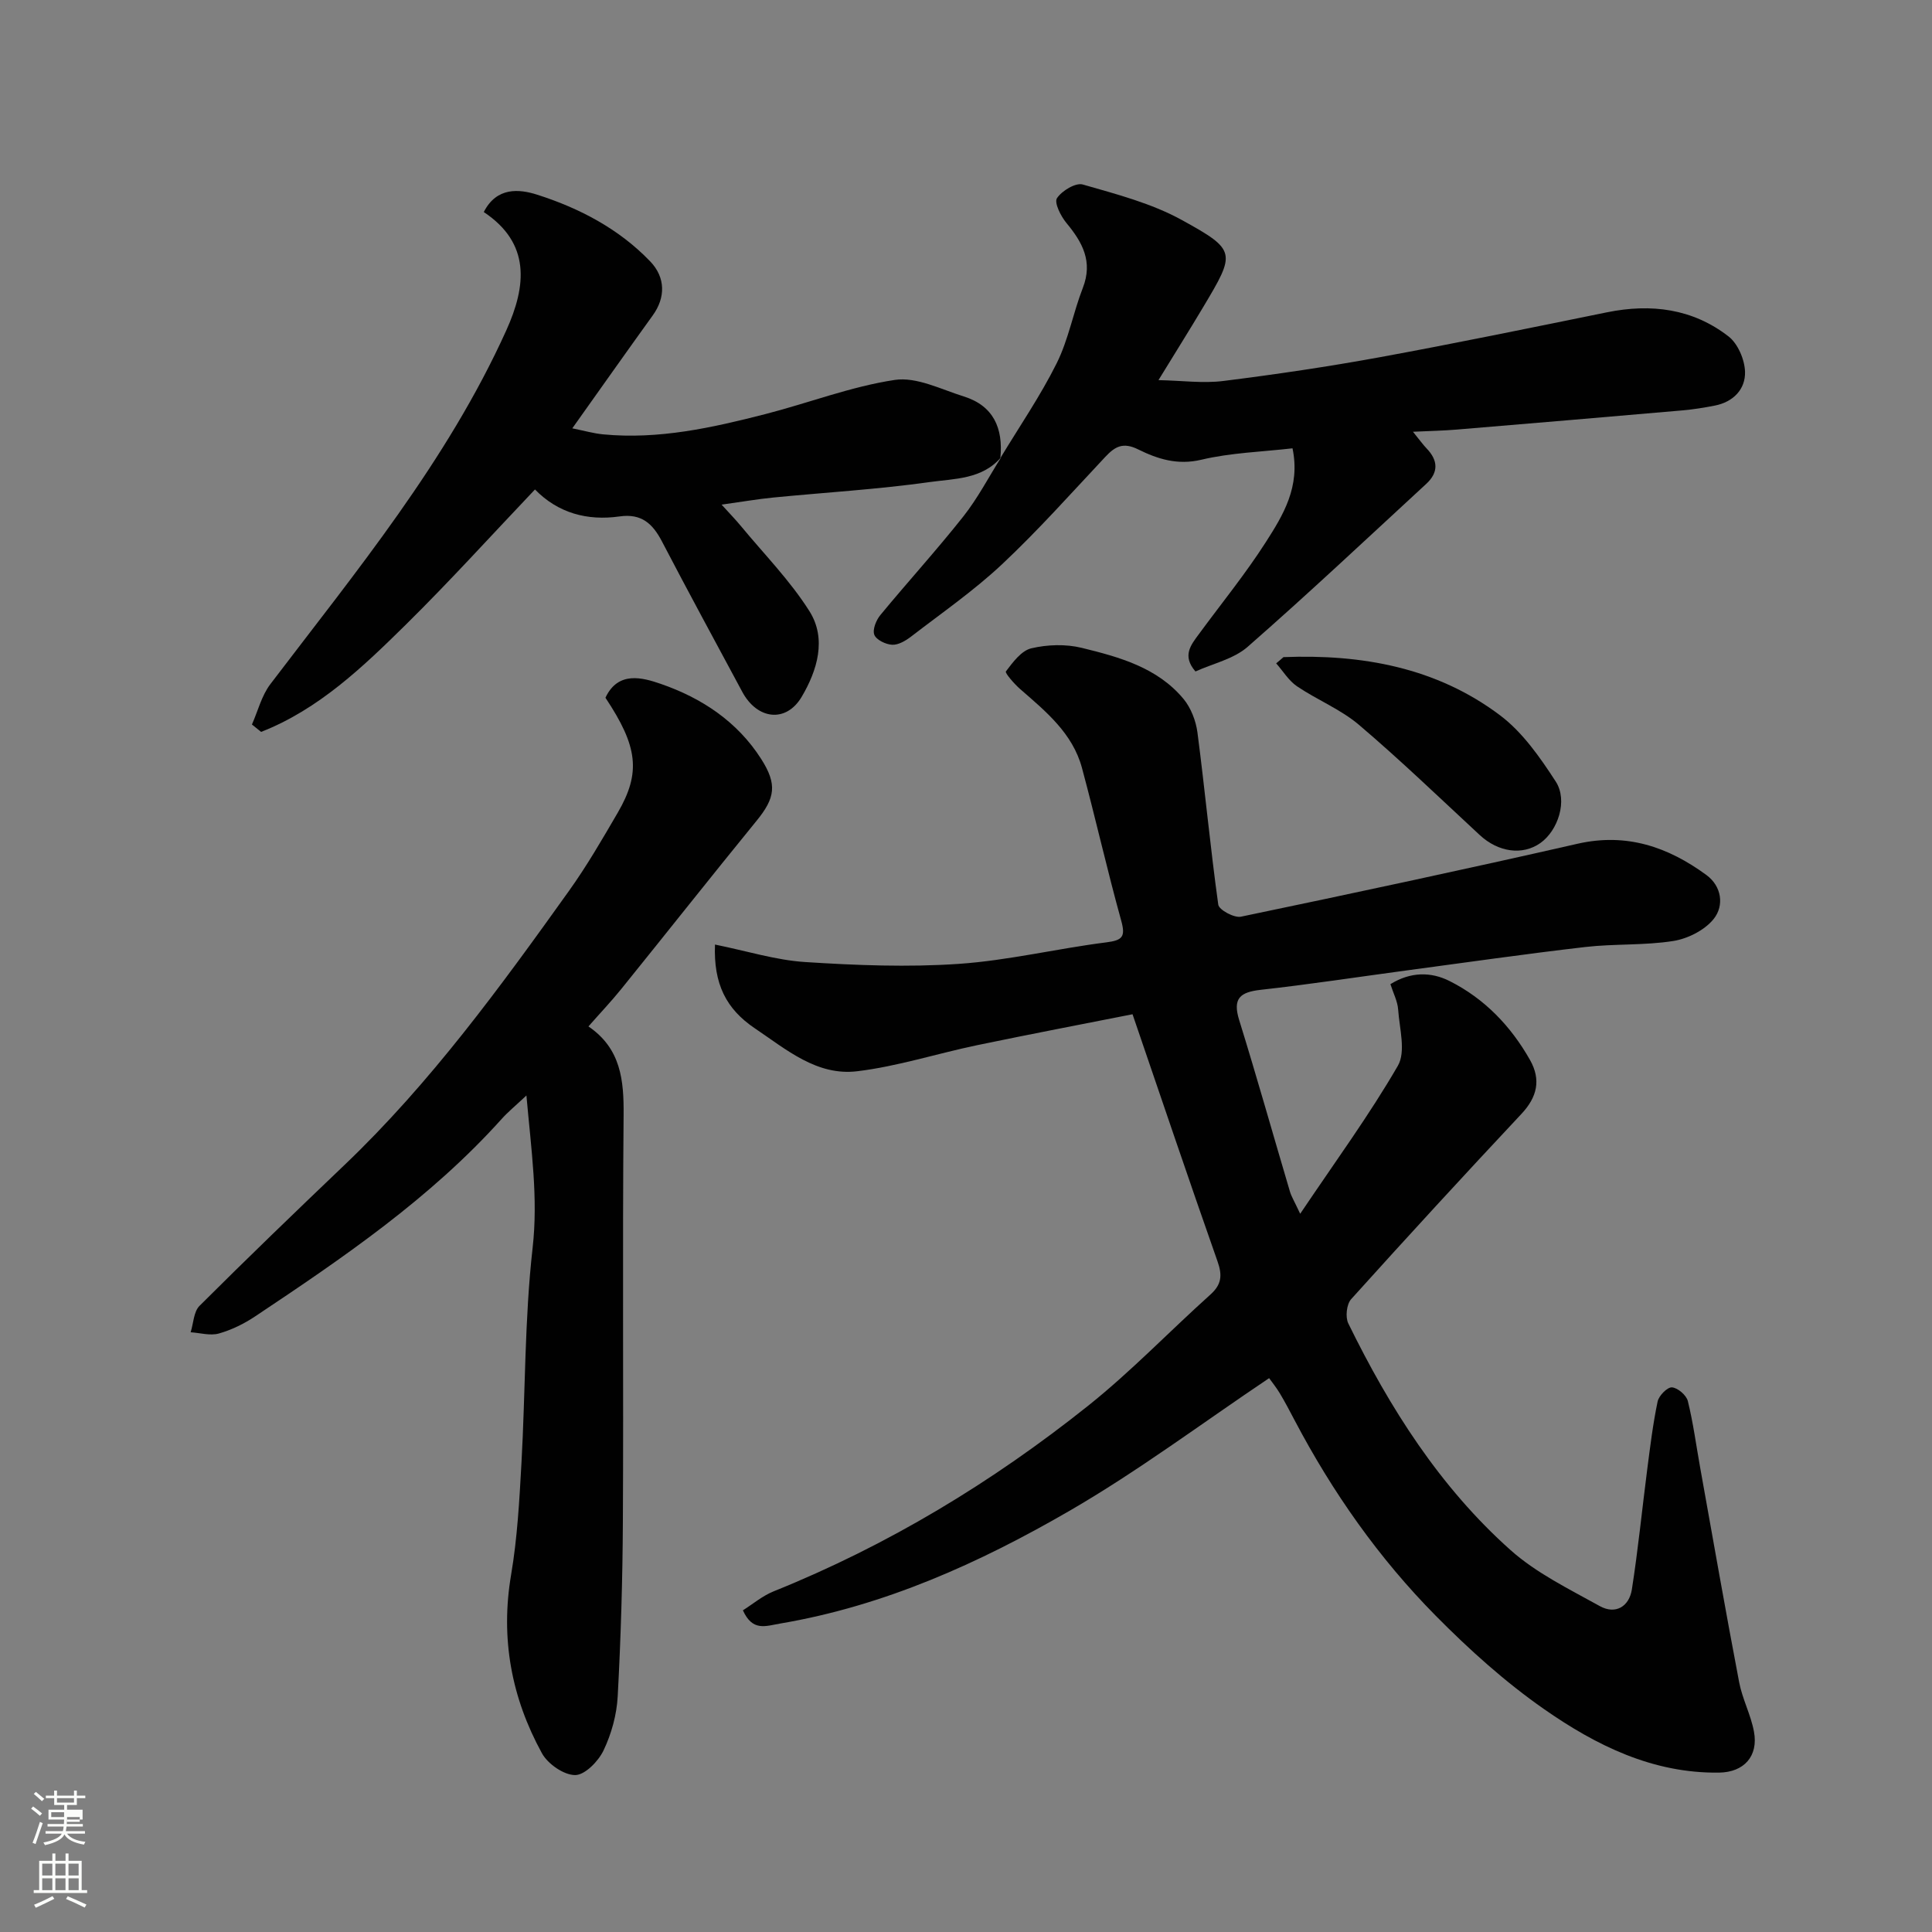 <svg enable-background="new 0 0 400 400" viewBox="0 0 400 400" xmlns="http://www.w3.org/2000/svg"><rect x="0" y="0" width="400" height="400" fill="#808080" stroke="none"/><path d="m6.44 374.46.42-.45c.65.47 1.27.95 1.85 1.44l-.45.49c-.65-.56-1.25-1.06-1.82-1.48m.93 7.33-.63-.26c.55-1.36 1.05-2.8 1.52-4.33.19.1.38.19.59.27-.46 1.29-.95 2.73-1.48 4.32m-.38-10.38.44-.42c.43.34 1.01.82 1.74 1.44l-.49.49c-.53-.51-1.09-1.01-1.69-1.51m2.5.35h1.72v-1.04h.59v1.04h3.52v-1.04h.59v1.04h1.75v.53h-1.75v1.42h-2.03v.97h3.22v2.03h-3.24c0 .35-.01.66-.03.93h3.32v.53h-3.37c-.03.27-.08.58-.15.94h3.96v.53h-3.71c.67.92 1.93 1.48 3.79 1.68-.13.24-.23.44-.29.59-2.13-.38-3.48-1.08-4.04-2.12-.43.97-1.77 1.72-4.03 2.23-.09-.19-.2-.37-.33-.55 2.1-.42 3.37-1.03 3.81-1.83h-3.36v-.53h3.58c.08-.29.13-.61.16-.94h-3.33v-.53h3.39c.02-.27.04-.58.04-.93h-3.23v-2.03h3.25v-.97h-2.07v-1.42h-1.73zm1.12 3.44v1h2.65c.01-.3.02-.44.01-.4v-.25-.35zm1.19-2h3.52v-.91h-3.52zm4.71 3h-2.63v.59c0 .15-.01.28-.01.4h2.64v-1.99z" fill="#fbfcfa"/><path d="m13.56 383.74h.63v1.52h2.72v6.07h1.13v.6h-11.06v-.6h1.13v-6.07h2.73v-1.52h.63v1.52h2.1v-1.52zm-2.69 8.83.38.56c-1.24.63-2.53 1.25-3.85 1.85-.1-.21-.21-.42-.34-.63 1.36-.55 2.63-1.15 3.81-1.78m-2.13-4.27h2.1v-2.45h-2.1zm0 3.04h2.1v-2.46h-2.1zm2.72-3.04h2.1v-2.45h-2.1zm0 3.04h2.1v-2.46h-2.1zm6.07 3.6c-1.41-.71-2.7-1.3-3.86-1.78l.35-.56c1.45.62 2.75 1.19 3.88 1.72zm-1.25-9.09h-2.1v2.45h2.1zm-2.09 5.49h2.1v-2.46h-2.1z" fill="#fbfcfa"/><g fill="#010101"><path d="m148.03 195.56c6.63 1.34 12.6 3.23 18.67 3.62 10.57.68 21.24 1.1 31.79.38 10.23-.7 20.32-3.16 30.53-4.45 3.4-.43 4.04-1.16 3.11-4.52-2.91-10.48-5.29-21.1-8.12-31.6-1.93-7.16-7.46-11.68-12.78-16.31-1.23-1.07-3.21-3.36-2.97-3.67 1.43-1.89 3.19-4.29 5.25-4.78 3.33-.79 7.14-.91 10.45-.1 7.76 1.9 15.65 4.06 21.07 10.57 1.54 1.86 2.57 4.53 2.89 6.96 1.55 11.87 2.66 23.79 4.31 35.64.15 1.08 3.29 2.78 4.69 2.49 23.27-4.85 46.51-9.82 69.69-15.1 10.14-2.31 18.74.65 26.68 6.47 3.18 2.33 3.72 6.34 1.51 9.1-1.86 2.32-5.34 4.08-8.35 4.56-6 .95-12.21.55-18.26 1.25-12.35 1.43-24.66 3.2-36.99 4.85-10.06 1.35-20.09 2.89-30.17 4.01-4.28.48-5.87 1.76-4.47 6.27 3.66 11.79 7 23.68 10.51 35.51.3 1.02.89 1.95 2.12 4.59 7.24-10.77 14.28-20.38 20.22-30.64 1.7-2.93.33-7.73.06-11.65-.12-1.72-1.01-3.39-1.6-5.25 4.14-2.56 8.36-2.62 12.3-.62 7.21 3.64 12.65 9.32 16.61 16.33 2.31 4.1 1.48 7.67-1.79 11.16-11.88 12.67-23.63 25.45-35.25 38.35-.95 1.05-1.23 3.71-.59 5.02 8.57 17.5 18.95 33.87 33.58 46.92 5.36 4.78 12.13 8.07 18.5 11.61 3.25 1.8 6.07.09 6.63-3.45 1.29-8.25 2.11-16.57 3.18-24.86.61-4.7 1.18-9.41 2.15-14.04.25-1.21 2-3 2.97-2.94 1.19.08 2.99 1.62 3.29 2.84 1.13 4.58 1.74 9.29 2.58 13.94 2.65 14.76 5.23 29.53 8.04 44.25.66 3.49 2.43 6.77 3.07 10.25.95 5.1-2.09 8.4-7.19 8.48-13.74.2-25.5-5.63-36.26-13.14-8.06-5.62-15.5-12.32-22.42-19.32-11.8-11.93-21.4-25.6-29.23-40.48-.99-1.88-1.97-3.76-3.06-5.58-.74-1.23-1.65-2.35-2.22-3.15-13.89 9.32-27.12 19.24-41.33 27.47-18.65 10.8-38.28 19.67-59.86 23.33-3.1.53-5.75 1.7-7.76-2.73 2.05-1.29 4.04-2.99 6.34-3.92 23.66-9.52 45.27-22.59 65.13-38.43 8.9-7.1 16.83-15.4 25.32-23.02 2.34-2.1 2.49-4.01 1.47-6.89-5.93-16.85-11.64-33.77-17.59-51.15-10.2 2.02-21.22 4.12-32.2 6.41-8.29 1.73-16.44 4.38-24.8 5.39-8.33 1.01-14.64-4.47-21.19-8.88-5.95-4-8.58-9.21-8.26-17.35z"/><path d="m125.35 144.46c2.62-5.62 7.72-4.16 11.46-2.87 8.43 2.91 15.84 7.78 20.8 15.57 3.33 5.23 2.89 8.04-.95 12.75-9.42 11.55-18.66 23.25-28.03 34.85-2.06 2.55-4.33 4.94-6.8 7.75 6.74 4.59 7.35 11.15 7.28 18.42-.25 27.99 0 55.99-.15 83.98-.06 12.1-.42 24.21-1.07 36.29-.2 3.8-1.29 7.76-2.93 11.2-1.07 2.25-3.86 5.11-5.88 5.11-2.35 0-5.66-2.3-6.88-4.52-6.31-11.5-8.62-23.78-6.38-36.96 1.29-7.6 1.71-15.37 2.14-23.08.83-14.86.64-29.81 2.31-44.57 1.17-10.34-.27-20.16-1.28-31.57-2.38 2.23-3.86 3.44-5.12 4.85-14.77 16.44-32.84 28.75-51.04 40.88-2.29 1.53-4.88 2.8-7.52 3.55-1.78.5-3.89-.13-5.84-.26.59-1.85.62-4.26 1.84-5.47 9.87-9.85 19.92-19.53 30.01-29.16 17.82-17.01 32.23-36.82 46.48-56.75 3.69-5.16 6.89-10.69 10.09-16.18 4.84-8.31 4.18-13.71-2.54-23.81z"/><path d="m207.14 94.8c3.92-6.5 8.25-12.8 11.63-19.58 2.44-4.89 3.42-10.49 5.42-15.62 2.12-5.45-.08-9.44-3.41-13.45-1.16-1.4-2.55-4.19-1.95-5.11 1.01-1.54 3.87-3.27 5.35-2.84 6.99 2.01 14.24 3.89 20.54 7.37 11.36 6.26 11.12 6.73 4.34 18.09-2.75 4.61-5.61 9.17-9.21 15.04 4.9.1 9.22.7 13.4.18 10.86-1.36 21.7-2.96 32.47-4.93 15.7-2.88 31.34-6.11 46.99-9.29 9.13-1.86 17.74-.76 25.16 4.99 1.94 1.5 3.35 4.81 3.42 7.33.1 3.61-2.43 6.24-6.24 6.99-2.23.44-4.49.8-6.76 1-15.56 1.36-31.13 2.67-46.7 3.97-2.71.23-5.43.28-9.05.45 1.43 1.76 2.07 2.67 2.83 3.46 2.39 2.48 2.48 4.96-.06 7.31-12.28 11.32-24.44 22.77-37 33.76-2.89 2.53-7.18 3.45-10.8 5.1-2.83-3.26-.94-5.49.72-7.75 4.64-6.32 9.62-12.43 13.84-19.02 3.57-5.58 7.2-11.45 5.53-19.43-6.34.73-12.76.91-18.87 2.36-4.94 1.18-9.09-.16-13.07-2.13-3.14-1.56-4.8-.61-6.81 1.53-7.04 7.5-13.89 15.21-21.38 22.24-5.83 5.47-12.47 10.07-18.83 14.97-1.12.86-2.63 1.76-3.92 1.7-1.33-.06-3.29-1.01-3.7-2.06-.42-1.06.37-3.03 1.25-4.09 5.65-6.85 11.64-13.42 17.15-20.38 3.01-3.8 5.28-8.19 7.88-12.31z"/><path d="m207.29 94.64c-3.92 4.63-9.71 4.45-14.84 5.17-10.72 1.51-21.56 2.14-32.35 3.2-3.25.32-6.47.88-10.7 1.47 1.57 1.74 2.86 3.05 4.02 4.46 4.8 5.81 10.17 11.27 14.16 17.59 3.63 5.74 1.62 12.28-1.59 17.72-3.23 5.48-9.22 4.75-12.31-1.01-5.57-10.36-11.18-20.69-16.62-31.12-1.92-3.69-4.23-5.85-8.78-5.2-6.69.95-12.75-.69-17.52-5.58-8.9 9.36-17.53 18.9-26.67 27.92-8.96 8.83-18.11 17.61-30.03 22.27-.63-.51-1.27-1.02-1.9-1.53 1.24-2.8 2-5.97 3.81-8.35 17.79-23.4 36.57-46.12 48.83-73.2 4.22-9.31 5.07-18.09-4.64-24.55 2.68-5.26 7.39-4.76 11.03-3.6 8.75 2.79 16.92 7.05 23.42 13.81 3.2 3.33 3.2 7.5.54 11.18-5.43 7.53-10.77 15.11-16.66 23.39 2.47.5 4.41 1.06 6.39 1.25 11.49 1.1 22.56-1.37 33.55-4.19 8.97-2.3 17.73-5.71 26.82-7.08 4.5-.68 9.58 1.95 14.29 3.42 6.17 1.93 8.17 6.6 7.58 12.69.02.03.17-.13.17-.13z"/><path d="m265.73 136.05c16.2-.63 31.67 2.12 44.87 12.07 4.65 3.51 8.27 8.71 11.5 13.69 2.55 3.94.46 10.16-3.18 12.73-3.71 2.62-8.72 1.9-12.54-1.64-8.28-7.67-16.41-15.51-25.01-22.82-3.8-3.23-8.66-5.16-12.84-7.99-1.72-1.17-2.89-3.14-4.31-4.75.52-.42 1.01-.86 1.51-1.29z"/></g></svg>